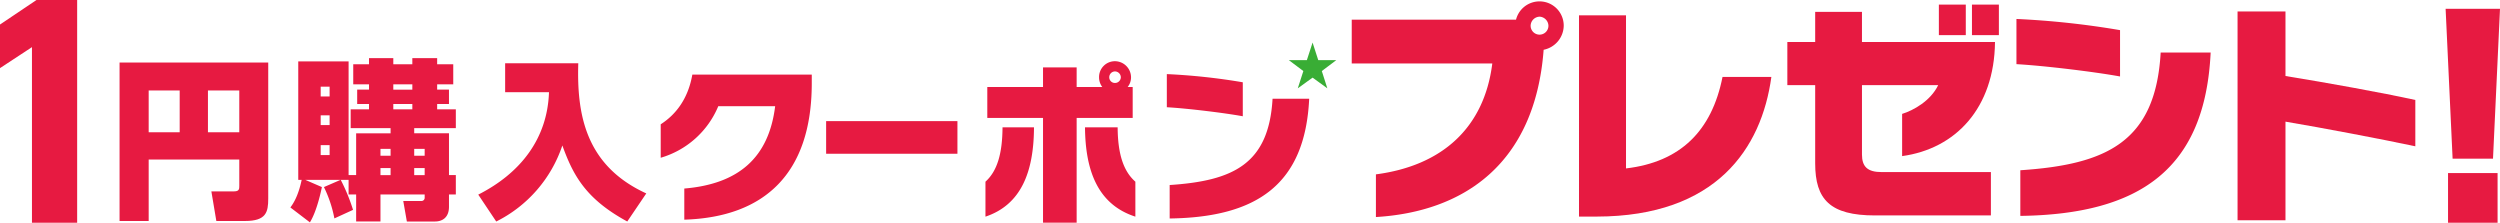 <svg xmlns="http://www.w3.org/2000/svg" width="818.999" height="72.978" viewBox="0 0 818.999 72.978">
  <g id="Group_4430" data-name="Group 4430" transform="translate(-363 -1575)">
    <g id="Group_3210" data-name="Group 3210" transform="translate(606.434 1563.959)">
      <g id="Group_3211" data-name="Group 3211" transform="translate(51.035 2.928)">
        <path id="Path_1285" data-name="Path 1285" d="M141.966,20.416c-2.842,37.529-26.316,53.078-54.948,54.8V61.234c21.754-2.842,35.51-15.326,38.127-36.334H79.095V10.548H132.92a7.934,7.934,0,0,1,15.624,1.945,8.172,8.172,0,0,1-6.578,7.923m-1.272-10.84a3.035,3.035,0,0,0-2.99,2.917,2.916,2.916,0,1,0,5.831,0,3.067,3.067,0,0,0-2.842-2.917" transform="translate(69.262 4)" fill="#e71a41"/>
        <path id="Path_1286" data-name="Path 1286" d="M124.622,72.935h-5.832V7h15.4V57.16c17.791-2.093,28.107-12.259,31.62-29.977h16c-3.215,23.474-18.091,45.677-57.19,45.752" transform="translate(104.021 6.129)" fill="#e71a41"/>
        <path id="Path_1287" data-name="Path 1287" d="M192.78,54.764V40.935c3.663-1.122,9.345-4.262,11.813-9.42H179.624V54.243c0,3.961,1.793,5.755,6.428,5.755H221.86V74.2H183.885c-14.728,0-19.588-5.233-19.588-17.044V31.515h-9.12V17.385h9.12V7.517h15.326v9.868h43.583c-.225,21.681-12.933,34.987-30.427,37.379M204.816,5.126h8.821V15.144h-8.821Zm10.84,0h8.821V15.144h-8.821Z" transform="translate(135.887 4.488)" fill="#e71a41"/>
        <path id="Path_1288" data-name="Path 1288" d="M195.192,22.44V7.637a275.9,275.9,0,0,1,33.94,3.663V26.476c-8.15-1.495-24.671-3.513-33.94-4.036m1.272,49.713V57.2c28.257-1.87,44.33-9.271,45.975-38.575h16.373c-1.8,38.052-23.026,53-62.348,53.526" transform="translate(170.926 6.688)" fill="#e71a41"/>
        <path id="Path_1289" data-name="Path 1289" d="M249.51,42.429v32.3h-15.7V6.322h15.7V27.478c13.754,2.241,31.249,5.381,42.537,7.848V50.5c-11.288-2.391-30.127-5.98-42.537-8.073" transform="translate(204.744 5.537)" fill="#e71a41"/>
        <path id="Path_1290" data-name="Path 1290" d="M287.966,5.862l-2.292,49.1H272.441l-2.292-49.1ZM270.942,59.679h16.23V75.958h-16.23Z" transform="translate(236.564 5.133)" fill="#e71a41"/>
      </g>
      <g id="Group_3209" data-name="Group 3209" transform="translate(-243.434 15.167)">
        <path id="Path_1291" data-name="Path 1291" d="M25.275,72.977H10.469V15.443L0,22.317V8.038L11.951,0H25.275Z" transform="translate(0 -4.126)" fill="#e71a41"/>
        <path id="Path_1292" data-name="Path 1292" d="M54.274,36.931H24.591V57.075H15.052V5.172H63.757V49.724c0,4.489-.673,7.351-7.631,7.351H46.755l-1.627-9.707h7.463c1.683,0,1.683-.842,1.683-1.8ZM24.591,28.009H34.747V14.318H24.591Zm19.415,0H54.274V14.318H44.006Z" transform="translate(24.117 11.197)" fill="#e71a41"/>
        <path id="Path_1293" data-name="Path 1293" d="M85.63,49.341v4.04c0,3.532-2.188,4.823-4.6,4.823h-9.2l-1.178-6.727h5.836a1.045,1.045,0,0,0,1.178-1.122V49.341H63.185V58.2H55.217V49.341H52.745V44.568H50.167A59.845,59.845,0,0,1,54.2,54.391l-6.11,2.8a40.227,40.227,0,0,0-3.426-10.268l5.443-2.357H38.555l5.437,2.357c-.168.845-1.571,7.8-3.925,11.559l-6.394-4.879c.786-1.063,2.525-3.476,3.7-9.037H36.254V5.745H52.745V43h2.472V29.312H66.5V27.623H53.424V21.456h6.007V19.711H55.557V15h3.875V13.258H54.266V6.7h5.165V4.679H67.39V6.7h6.234V4.679h8.13V6.7H87.03v6.559H81.755V15h3.872v4.707H81.755v1.745h6.119v6.166H74.239v1.689H85.63V43h2.244v6.338Zm-39.107-35.3H43.6v3.2h2.927Zm0,9.371H43.6v3.2h2.927Zm0,9.763H43.6v3.257h2.927ZM66.5,34.412H63.185v2.253H66.5Zm0,6.284H63.185v2.309H66.5Zm7.129-27.438H67.39v1.748h6.234Zm0,6.453H67.39v1.745h6.234Zm4.037,14.7H74.239v2.253h3.423Zm0,6.284H74.239v2.309h3.423Z" transform="translate(61.456 10.234)" fill="#e71a41"/>
        <path id="Path_1294" data-name="Path 1294" d="M62.318,5.248h23.96c-.505,16.665,2.3,33.5,22.276,42.645l-6.228,9.2C88.69,49.688,84.594,41.945,81.059,32.181A43.142,43.142,0,0,1,59.4,57.095l-5.892-8.809c13.86-7.014,22.669-18.348,23.174-33.555H62.318Z" transform="translate(103.167 11.346)" fill="#e71a41"/>
      </g>
      <g id="Group_3208" data-name="Group 3208" transform="translate(-26.989 31.096)">
        <path id="Path_1295" data-name="Path 1295" d="M7.94,75.9V65.7c17.7-1.48,27.681-10.032,29.763-26.966H19.068A29.3,29.3,0,0,1,.211,55.616V44.653c5.044-3.234,8.99-8.44,10.36-16.278H49.7v2.959C49.651,60.769,34.25,75.071,7.94,75.9" transform="translate(-0.209 -23.989)" fill="#e71a41"/>
        <rect id="Rectangle_2189" data-name="Rectangle 2189" width="43.014" height="10.688" transform="translate(54.196 19.624)" fill="#e71a41"/>
        <path id="Path_1296" data-name="Path 1296" d="M36.235,77.809V66.354c3.892-3.508,5.537-9.264,5.591-17.814H52.132c-.056,14.633-4.223,25.377-15.9,29.269M66.107,45.469V79.779H55.092V45.469H36.837V35.33H55.092V28.919H66.107V35.33h8.387a5.255,5.255,0,0,1-1.042-3.178,5.182,5.182,0,0,1,5.207-5.263,5.3,5.3,0,0,1,5.263,5.263,4.961,4.961,0,0,1-1.1,3.178h1.645V45.469Zm2.741,3.071H79.536c.056,8.55,1.81,14.305,5.809,17.814V77.809c-12.058-3.892-16.388-14.636-16.5-29.269m9.811-18.307a1.9,1.9,0,0,0-1.864,1.92,1.85,1.85,0,0,0,1.864,1.863,1.9,1.9,0,0,0,1.92-1.863,1.945,1.945,0,0,0-1.92-1.92" transform="translate(70.157 -26.89)" fill="#e71a41"/>
        <path id="Path_1297" data-name="Path 1297" d="M56.354,39.172V28.319A202.766,202.766,0,0,1,81.238,31V42.131c-5.974-1.1-18.089-2.575-24.884-2.959m.93,36.449V64.658c20.72-1.37,32.5-6.8,33.708-28.28h12c-1.317,27.9-16.884,38.859-45.713,39.242" transform="translate(109.453 -24.098)" fill="#e71a41"/>
      </g>
    </g>
    <path id="Path_8580" data-name="Path 8580" d="M8-13.744,6.128-7.984H.224L4.976-4.416,3.152,1.248,8-2.256l4.832,3.5L11.024-4.416,15.76-7.984h-5.9Z" transform="translate(785 1602.688)" fill="#39ad35"/>
  </g>
</svg>
